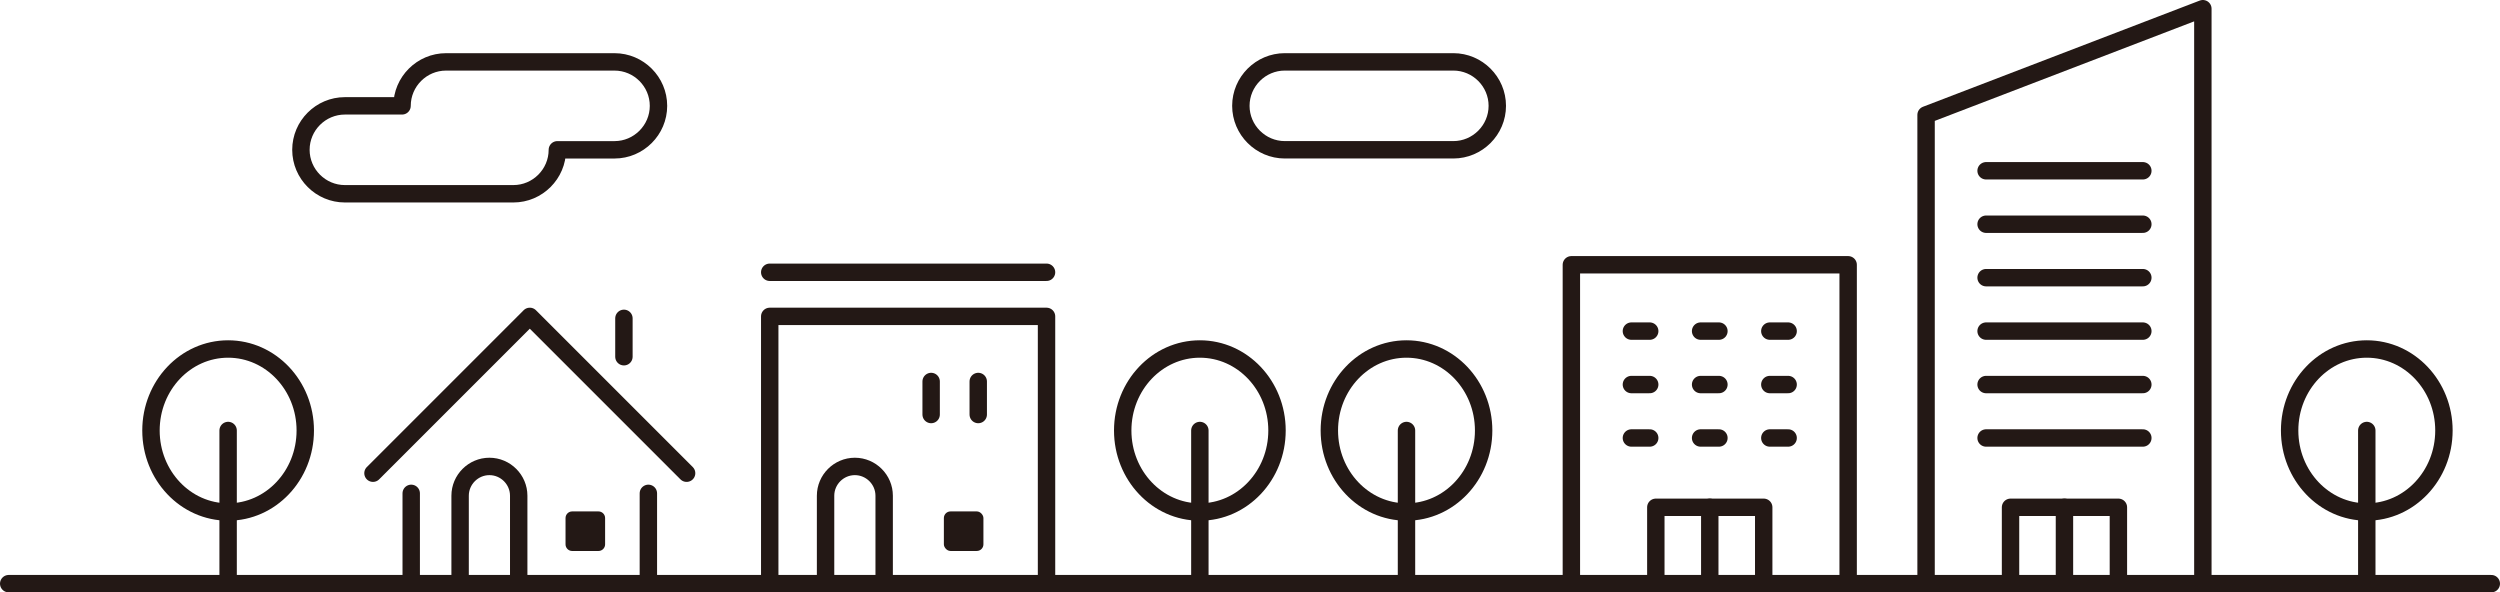 <?xml version="1.0" encoding="UTF-8"?><svg id="_レイヤー_1" xmlns="http://www.w3.org/2000/svg" viewBox="0 0 1292.63 306.28"><defs><style>.cls-1{fill:#231815;}.cls-2{fill:none;stroke:#231815;stroke-linecap:round;stroke-linejoin:round;stroke-width:9px;}</style></defs><line class="cls-2" x1="335.24" y1="255.09" x2="335.24" y2="298.05"/><line class="cls-2" x1="212.62" y1="255.09" x2="212.62" y2="298.05"/><polyline class="cls-2" points="192.85 244.67 273.93 163.59 355.01 244.67"/><line class="cls-2" x1="322.6" y1="164.6" x2="322.6" y2="184.45"/><path class="cls-2" d="m237.9,298.05v-41.73c0-8.33,6.82-15.15,15.15-15.15h0c8.33,0,15.15,6.82,15.15,15.15v41.73"/><path class="cls-1" d="m295.84,264.43h13.6c1.89,0,3.43,1.54,3.43,3.43v13.6c0,1.89-1.54,3.43-3.43,3.43h-13.6c-1.89,0-3.43-1.54-3.43-3.43v-13.6c0-1.89,1.54-3.43,3.43-3.43Z"/><polyline class="cls-2" points="397.99 298.05 397.99 163.59 541.11 163.59 541.11 298.05"/><path class="cls-2" d="m426.86,298.05v-41.73c0-8.33,6.82-15.15,15.15-15.15h0c8.33,0,15.15,6.82,15.15,15.15v41.73"/><rect class="cls-1" x="488.03" y="264.43" width="20.45" height="20.45" rx="3.43" ry="3.43"/><line class="cls-2" x1="481.45" y1="197.25" x2="481.45" y2="214.33"/><line class="cls-2" x1="505.8" y1="197.25" x2="505.8" y2="214.33"/><line class="cls-2" x1="397.99" y1="140.78" x2="541.11" y2="140.78"/><polyline class="cls-2" points="812.48 298.05 812.48 136.91 955.59 136.91 955.59 298.05"/><polyline class="cls-2" points="856.15 298.05 856.15 262.3 911.93 262.3 911.93 298.05"/><line class="cls-2" x1="884.04" y1="262.3" x2="884.04" y2="298.05"/><line class="cls-2" x1="879.3" y1="226.46" x2="888.77" y2="226.46"/><line class="cls-2" x1="879.3" y1="171.2" x2="888.77" y2="171.2"/><line class="cls-2" x1="879.3" y1="198.83" x2="888.77" y2="198.83"/><line class="cls-2" x1="915.09" y1="226.46" x2="924.56" y2="226.46"/><line class="cls-2" x1="915.09" y1="171.2" x2="924.56" y2="171.2"/><line class="cls-2" x1="915.09" y1="198.83" x2="924.56" y2="198.83"/><line class="cls-2" x1="843.52" y1="226.46" x2="852.99" y2="226.46"/><line class="cls-2" x1="843.52" y1="171.2" x2="852.99" y2="171.2"/><line class="cls-2" x1="843.52" y1="198.83" x2="852.99" y2="198.83"/><polyline class="cls-2" points="995.88 298.05 995.88 59.41 1138.99 4.5 1138.99 298.05"/><polyline class="cls-2" points="1039.55 298.05 1039.55 262.3 1095.32 262.3 1095.32 298.05"/><line class="cls-2" x1="1067.43" y1="262.3" x2="1067.43" y2="298.05"/><line class="cls-2" x1="1026.91" y1="226.46" x2="1107.96" y2="226.46"/><line class="cls-2" x1="1026.91" y1="198.83" x2="1107.96" y2="198.83"/><line class="cls-2" x1="1026.91" y1="171.2" x2="1107.96" y2="171.2"/><line class="cls-2" x1="1026.91" y1="143.57" x2="1107.96" y2="143.57"/><line class="cls-2" x1="1026.91" y1="115.93" x2="1107.96" y2="115.93"/><line class="cls-2" x1="1026.91" y1="88.3" x2="1107.96" y2="88.3"/><line class="cls-2" x1="117.95" y1="222.59" x2="117.95" y2="298.05"/><ellipse class="cls-2" cx="117.95" cy="222.59" rx="39.89" ry="42.14"/><line class="cls-2" x1="620.39" y1="222.59" x2="620.39" y2="298.05"/><ellipse class="cls-2" cx="620.39" cy="222.59" rx="39.89" ry="42.14"/><line class="cls-2" x1="727.23" y1="222.59" x2="727.23" y2="298.05"/><ellipse class="cls-2" cx="727.23" cy="222.59" rx="39.89" ry="42.14"/><line class="cls-2" x1="1223.75" y1="222.59" x2="1223.75" y2="298.05"/><ellipse class="cls-2" cx="1223.75" cy="222.59" rx="39.89" ry="42.14"/><path class="cls-2" d="m774.18,54.72c0,12.5-10.23,22.73-22.73,22.73h-87.13c-12.5,0-22.73-10.23-22.73-22.73h0c0-12.5,10.23-22.73,22.73-22.73h87.13c12.5,0,22.73,10.23,22.73,22.73h0Z"/><path class="cls-2" d="m317.74,32h-87.13c-12.5,0-22.73,10.23-22.73,22.73h-29.56c-12.5,0-22.73,10.23-22.73,22.73s10.23,22.73,22.73,22.73h87.13c12.5,0,22.73-10.23,22.73-22.73h29.56c12.5,0,22.73-10.23,22.73-22.73s-10.23-22.73-22.73-22.73Z"/><line class="cls-2" x1="4.5" y1="301.78" x2="1288.13" y2="301.78"/></svg>